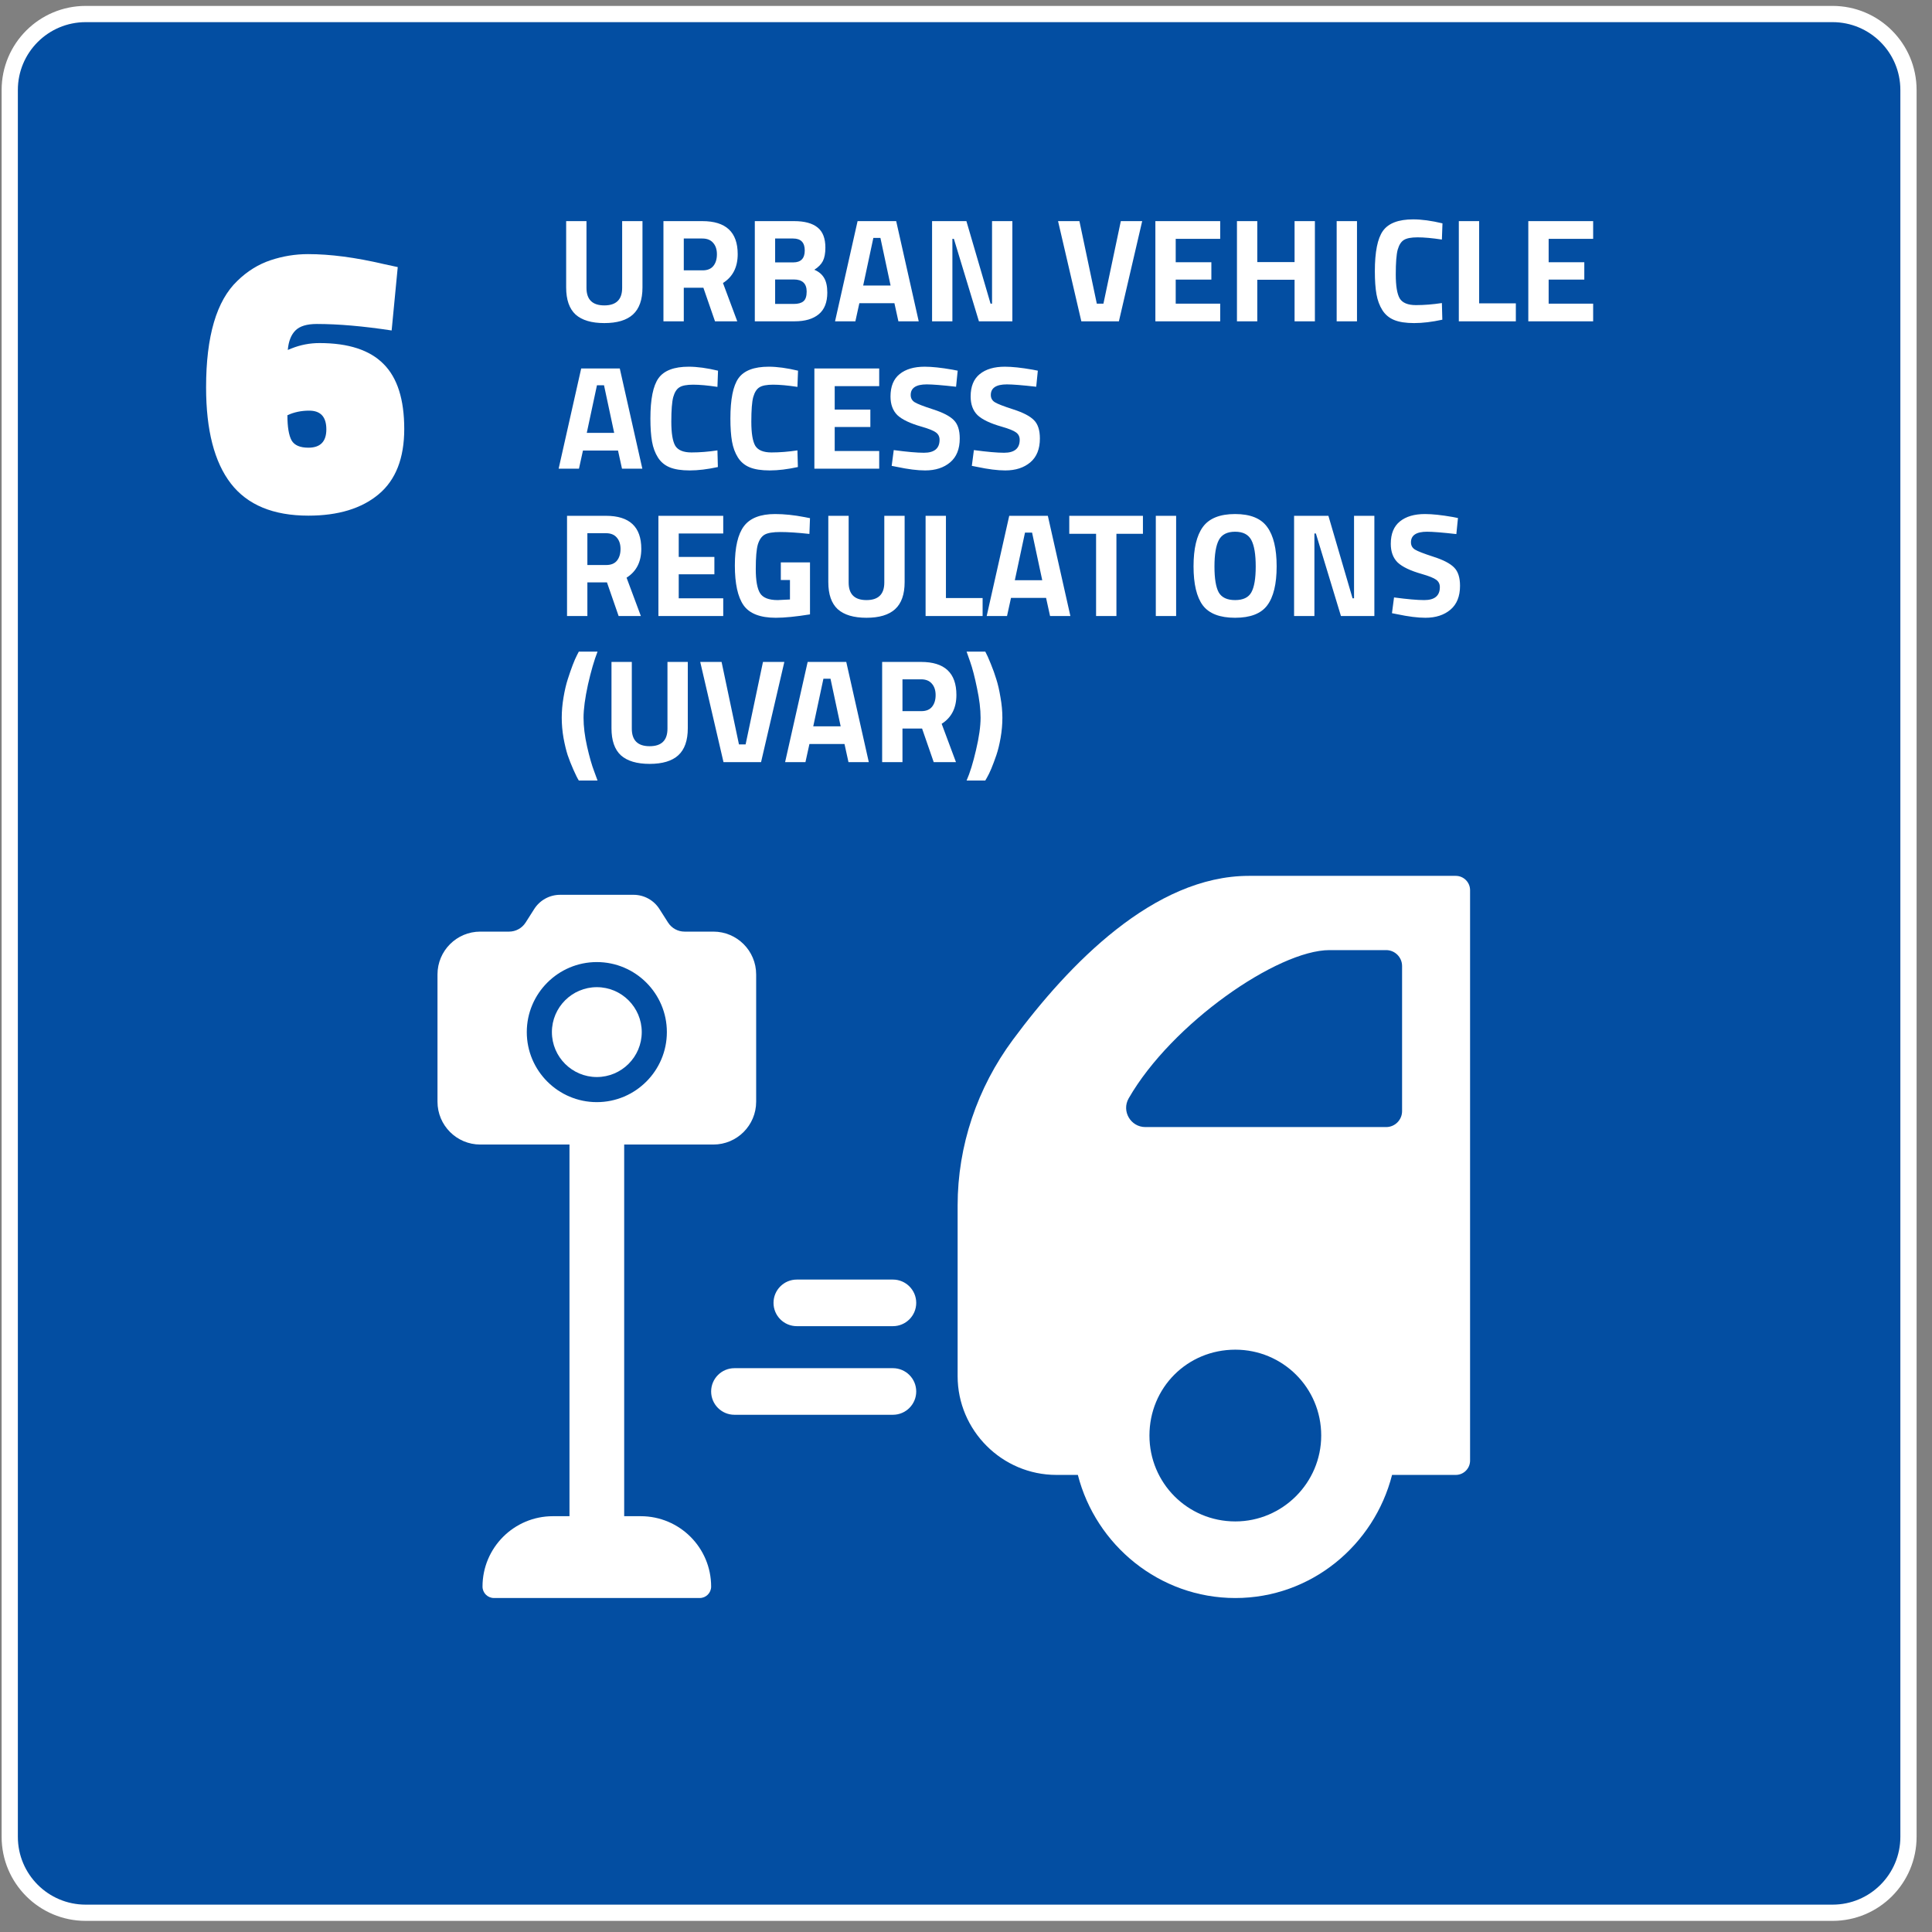 <svg width="119" height="119" viewBox="0 0 119 119" fill="none" xmlns="http://www.w3.org/2000/svg">
<rect x="0" y="0" width="119" height="119" fill="#808080" stroke="none"/>
<path d="M112.873 0.864H5.279C2.695 0.864 0.6 2.958 0.6 5.542V113.137C0.6 115.72 2.695 117.815 5.279 117.815H112.873C115.457 117.815 117.551 115.72 117.551 113.137V5.542C117.551 2.958 115.457 0.864 112.873 0.864Z" fill="#034EA2" stroke="white" stroke-miterlimit="10"/>
<path d="M19.514 19.955C18.902 19.955 18.463 20.088 18.197 20.355C17.93 20.621 17.773 21.021 17.726 21.554L17.961 21.46C18.51 21.241 19.082 21.131 19.678 21.131C21.465 21.131 22.782 21.562 23.629 22.424C24.476 23.271 24.899 24.604 24.899 26.422C24.899 28.225 24.374 29.566 23.323 30.444C22.273 31.322 20.831 31.761 18.996 31.761C16.833 31.761 15.241 31.102 14.222 29.785C13.203 28.468 12.694 26.493 12.694 23.859C12.694 20.708 13.336 18.521 14.622 17.298C15.233 16.702 15.915 16.279 16.668 16.028C17.421 15.777 18.189 15.652 18.973 15.652C20.337 15.652 21.889 15.855 23.629 16.263L24.499 16.451L24.123 20.355C22.367 20.088 20.831 19.955 19.514 19.955ZM19.043 25.293C18.557 25.293 18.11 25.387 17.703 25.576C17.703 26.297 17.789 26.814 17.961 27.128C18.134 27.426 18.479 27.575 18.996 27.575C19.733 27.575 20.101 27.198 20.101 26.446C20.101 25.677 19.749 25.293 19.043 25.293Z" fill="white"/>
<path d="M36.124 17.732C36.124 18.451 36.49 18.811 37.222 18.811C37.955 18.811 38.321 18.451 38.321 17.732V13.62H39.573V17.704C39.573 18.46 39.376 19.017 38.983 19.374C38.596 19.725 38.009 19.9 37.222 19.9C36.436 19.9 35.846 19.725 35.453 19.374C35.066 19.017 34.872 18.46 34.872 17.704V13.62H36.124V17.732ZM42.117 17.722V19.791H40.864V13.62H43.26C44.712 13.62 45.438 14.298 45.438 15.653C45.438 16.458 45.136 17.051 44.531 17.432L45.411 19.791H44.04L43.324 17.722H42.117ZM43.278 16.652C43.575 16.652 43.795 16.561 43.941 16.379C44.086 16.198 44.158 15.959 44.158 15.662C44.158 15.366 44.08 15.13 43.922 14.954C43.771 14.779 43.55 14.691 43.26 14.691H42.117V16.652H43.278ZM46.492 13.62H48.915C49.556 13.62 50.037 13.751 50.358 14.011C50.678 14.265 50.839 14.679 50.839 15.254C50.839 15.599 50.787 15.874 50.684 16.08C50.581 16.279 50.406 16.458 50.158 16.615C50.43 16.73 50.63 16.897 50.757 17.114C50.89 17.332 50.957 17.635 50.957 18.022C50.957 18.621 50.781 19.066 50.43 19.356C50.079 19.646 49.586 19.791 48.951 19.791H46.492V13.62ZM48.888 17.214H47.744V18.721H48.888C49.16 18.721 49.359 18.666 49.486 18.557C49.62 18.448 49.686 18.249 49.686 17.958C49.686 17.462 49.42 17.214 48.888 17.214ZM48.851 14.691H47.744V16.162H48.86C49.332 16.162 49.568 15.916 49.568 15.426C49.568 14.936 49.329 14.691 48.851 14.691ZM51.434 19.791L52.822 13.62H55.2L56.588 19.791H55.336L55.091 18.675H52.931L52.686 19.791H51.434ZM53.793 14.655L53.167 17.586H54.855L54.229 14.655H53.793ZM57.41 19.791V13.62H59.525L61.013 18.703H61.104V13.62H62.356V19.791H60.296L58.753 14.71H58.662V19.791H57.41ZM69.036 13.62H70.352L68.918 19.791H66.604L65.17 13.62H66.486L67.557 18.703H67.965L69.036 13.62ZM71.164 19.791V13.62H75.157V14.71H72.417V16.152H74.613V17.223H72.417V18.703H75.157V19.791H71.164ZM79.738 19.791V17.232H77.442V19.791H76.189V13.62H77.442V16.143H79.738V13.62H80.99V19.791H79.738ZM82.331 19.791V13.62H83.583V19.791H82.331ZM88.839 19.692C88.198 19.831 87.62 19.9 87.106 19.9C86.591 19.9 86.18 19.837 85.871 19.71C85.563 19.583 85.321 19.38 85.145 19.102C84.97 18.823 84.849 18.497 84.782 18.122C84.716 17.747 84.683 17.275 84.683 16.706C84.683 15.514 84.849 14.685 85.182 14.22C85.52 13.748 86.141 13.512 87.042 13.512C87.562 13.512 88.164 13.593 88.848 13.757L88.812 14.755C88.213 14.664 87.714 14.619 87.314 14.619C86.921 14.619 86.64 14.673 86.47 14.782C86.301 14.885 86.174 15.085 86.089 15.381C86.01 15.678 85.971 16.183 85.971 16.897C85.971 17.61 86.053 18.107 86.216 18.385C86.386 18.657 86.718 18.793 87.215 18.793C87.717 18.793 88.249 18.751 88.812 18.666L88.839 19.692ZM93.367 19.791H89.855V13.62H91.107V18.684H93.367V19.791ZM94.135 19.791V13.62H98.129V14.71H95.388V16.152H97.584V17.223H95.388V18.703H98.129V19.791H94.135Z" fill="white"/>
<path d="M34.409 28.867L35.798 22.696H38.175L39.564 28.867H38.311L38.066 27.75H35.907L35.661 28.867H34.409ZM36.769 23.73L36.142 26.662H37.83L37.204 23.73H36.769ZM44.217 28.767C43.576 28.906 42.998 28.976 42.484 28.976C41.97 28.976 41.558 28.912 41.25 28.785C40.941 28.658 40.699 28.455 40.524 28.177C40.348 27.899 40.227 27.572 40.161 27.197C40.094 26.822 40.061 26.35 40.061 25.781C40.061 24.589 40.227 23.761 40.56 23.295C40.899 22.823 41.519 22.587 42.42 22.587C42.941 22.587 43.543 22.669 44.226 22.832L44.19 23.83C43.591 23.739 43.092 23.694 42.693 23.694C42.299 23.694 42.018 23.748 41.849 23.857C41.679 23.96 41.552 24.16 41.468 24.456C41.389 24.753 41.349 25.258 41.349 25.972C41.349 26.686 41.431 27.182 41.594 27.46C41.764 27.732 42.097 27.868 42.593 27.868C43.095 27.868 43.627 27.826 44.19 27.741L44.217 28.767ZM49.145 28.767C48.503 28.906 47.925 28.976 47.411 28.976C46.897 28.976 46.486 28.912 46.177 28.785C45.868 28.658 45.627 28.455 45.451 28.177C45.276 27.899 45.155 27.572 45.088 27.197C45.022 26.822 44.988 26.35 44.988 25.781C44.988 24.589 45.155 23.761 45.487 23.295C45.826 22.823 46.446 22.587 47.348 22.587C47.868 22.587 48.47 22.669 49.154 22.832L49.117 23.83C48.518 23.739 48.019 23.694 47.62 23.694C47.227 23.694 46.945 23.748 46.776 23.857C46.607 23.96 46.48 24.16 46.395 24.456C46.316 24.753 46.277 25.258 46.277 25.972C46.277 26.686 46.359 27.182 46.522 27.46C46.691 27.732 47.024 27.868 47.52 27.868C48.022 27.868 48.555 27.826 49.117 27.741L49.145 28.767ZM50.161 28.867V22.696H54.154V23.785H51.413V25.228H53.609V26.299H51.413V27.778H54.154V28.867H50.161ZM57.082 23.676C56.423 23.676 56.093 23.894 56.093 24.329C56.093 24.523 56.175 24.671 56.338 24.774C56.502 24.877 56.883 25.025 57.482 25.218C58.087 25.412 58.51 25.633 58.752 25.881C58.994 26.123 59.115 26.498 59.115 27.006C59.115 27.654 58.919 28.144 58.525 28.477C58.132 28.809 57.618 28.976 56.983 28.976C56.511 28.976 55.933 28.903 55.249 28.758L54.922 28.694L55.05 27.723C55.86 27.832 56.48 27.887 56.91 27.887C57.551 27.887 57.872 27.62 57.872 27.088C57.872 26.894 57.796 26.743 57.645 26.634C57.5 26.525 57.206 26.407 56.765 26.28C56.063 26.081 55.567 25.845 55.276 25.573C54.992 25.294 54.85 24.91 54.85 24.42C54.85 23.803 55.037 23.343 55.413 23.041C55.788 22.738 56.302 22.587 56.955 22.587C57.403 22.587 57.972 22.647 58.661 22.768L58.988 22.832L58.888 23.821C58.035 23.724 57.433 23.676 57.082 23.676ZM62.019 23.676C61.359 23.676 61.029 23.894 61.029 24.329C61.029 24.523 61.111 24.671 61.275 24.774C61.438 24.877 61.819 25.025 62.418 25.218C63.023 25.412 63.446 25.633 63.688 25.881C63.93 26.123 64.051 26.498 64.051 27.006C64.051 27.654 63.855 28.144 63.462 28.477C63.068 28.809 62.554 28.976 61.919 28.976C61.447 28.976 60.869 28.903 60.185 28.758L59.859 28.694L59.986 27.723C60.797 27.832 61.417 27.887 61.846 27.887C62.487 27.887 62.808 27.62 62.808 27.088C62.808 26.894 62.733 26.743 62.581 26.634C62.436 26.525 62.143 26.407 61.701 26.28C60.999 26.081 60.503 25.845 60.213 25.573C59.928 25.294 59.786 24.91 59.786 24.42C59.786 23.803 59.974 23.343 60.349 23.041C60.724 22.738 61.238 22.587 61.892 22.587C62.339 22.587 62.908 22.647 63.598 22.768L63.924 22.832L63.825 23.821C62.971 23.724 62.37 23.676 62.019 23.676Z" fill="white"/>
<path d="M36.179 35.873V37.942H34.926V31.771H37.322C38.774 31.771 39.5 32.448 39.5 33.804C39.5 34.608 39.198 35.201 38.593 35.582L39.473 37.942H38.103L37.386 35.873H36.179ZM37.34 34.802C37.637 34.802 37.858 34.711 38.003 34.53C38.148 34.348 38.221 34.109 38.221 33.813C38.221 33.516 38.142 33.28 37.985 33.105C37.834 32.929 37.613 32.842 37.322 32.842H36.179V34.802H37.34ZM40.554 37.942V31.771H44.547V32.86H41.806V34.303H44.002V35.374H41.806V36.853H44.547V37.942H40.554ZM48.094 35.727V34.639H49.891V37.842C49.026 37.981 48.324 38.051 47.785 38.051C46.824 38.051 46.161 37.794 45.798 37.279C45.441 36.765 45.263 35.948 45.263 34.829C45.263 33.71 45.45 32.902 45.825 32.406C46.2 31.91 46.839 31.662 47.74 31.662C48.303 31.662 48.911 31.725 49.564 31.852L49.891 31.916L49.855 32.887C49.129 32.808 48.533 32.769 48.067 32.769C47.607 32.769 47.283 32.824 47.096 32.932C46.908 33.041 46.769 33.244 46.678 33.54C46.594 33.831 46.551 34.333 46.551 35.047C46.551 35.755 46.639 36.251 46.814 36.535C46.99 36.819 47.353 36.962 47.903 36.962L48.657 36.925V35.727H48.094ZM52.272 35.882C52.272 36.602 52.638 36.962 53.37 36.962C54.102 36.962 54.468 36.602 54.468 35.882V31.771H55.72V35.855C55.72 36.611 55.523 37.167 55.13 37.524C54.743 37.875 54.156 38.051 53.37 38.051C52.583 38.051 51.993 37.875 51.6 37.524C51.213 37.167 51.019 36.611 51.019 35.855V31.771H52.272V35.882ZM60.523 37.942H57.011V31.771H58.264V36.835H60.523V37.942ZM60.775 37.942L62.163 31.771H64.541L65.929 37.942H64.677L64.432 36.826H62.272L62.027 37.942H60.775ZM63.134 32.805L62.508 35.737H64.196L63.57 32.805H63.134ZM65.861 32.878V31.771H70.398V32.878H68.765V37.942H67.512V32.878H65.861ZM71.191 37.942V31.771H72.443V37.942H71.191ZM75.067 36.49C75.249 36.804 75.585 36.962 76.075 36.962C76.565 36.962 76.897 36.804 77.073 36.49C77.254 36.169 77.345 35.637 77.345 34.893C77.345 34.142 77.254 33.598 77.073 33.259C76.891 32.92 76.558 32.751 76.075 32.751C75.591 32.751 75.258 32.92 75.076 33.259C74.895 33.598 74.804 34.142 74.804 34.893C74.804 35.637 74.892 36.169 75.067 36.49ZM78.053 37.288C77.672 37.797 77.012 38.051 76.075 38.051C75.137 38.051 74.474 37.797 74.087 37.288C73.706 36.774 73.515 35.972 73.515 34.883C73.515 33.794 73.706 32.987 74.087 32.461C74.474 31.928 75.137 31.662 76.075 31.662C77.012 31.662 77.672 31.928 78.053 32.461C78.44 32.987 78.634 33.794 78.634 34.883C78.634 35.972 78.44 36.774 78.053 37.288ZM79.708 37.942V31.771H81.822L83.31 36.853H83.401V31.771H84.653V37.942H82.594L81.051 32.86H80.96V37.942H79.708ZM87.897 32.751C87.237 32.751 86.907 32.969 86.907 33.404C86.907 33.598 86.989 33.746 87.152 33.849C87.316 33.952 87.697 34.1 88.296 34.294C88.901 34.487 89.324 34.708 89.566 34.956C89.808 35.198 89.929 35.573 89.929 36.081C89.929 36.729 89.733 37.219 89.34 37.552C88.946 37.884 88.432 38.051 87.797 38.051C87.325 38.051 86.747 37.978 86.063 37.833L85.737 37.769L85.864 36.798C86.674 36.907 87.295 36.962 87.724 36.962C88.365 36.962 88.686 36.696 88.686 36.163C88.686 35.969 88.611 35.818 88.459 35.709C88.314 35.6 88.021 35.483 87.579 35.355C86.877 35.156 86.381 34.92 86.091 34.648C85.806 34.369 85.664 33.985 85.664 33.495C85.664 32.878 85.852 32.418 86.227 32.116C86.602 31.813 87.116 31.662 87.769 31.662C88.217 31.662 88.786 31.722 89.476 31.843L89.802 31.907L89.703 32.896C88.849 32.799 88.248 32.751 87.897 32.751Z" fill="white"/>
<path d="M36.215 42.168C36.034 42.997 35.943 43.678 35.943 44.21C35.943 44.743 36.015 45.333 36.161 45.98C36.306 46.621 36.451 47.129 36.596 47.505L36.805 48.076H35.652C35.568 47.943 35.456 47.719 35.317 47.405C35.178 47.09 35.059 46.791 34.963 46.506C34.872 46.222 34.787 45.871 34.709 45.453C34.636 45.03 34.6 44.616 34.6 44.21C34.6 43.805 34.636 43.387 34.709 42.958C34.781 42.528 34.869 42.153 34.972 41.833C35.19 41.155 35.38 40.659 35.544 40.344L35.652 40.136H36.805C36.599 40.662 36.403 41.34 36.215 42.168ZM38.916 44.882C38.916 45.602 39.282 45.962 40.014 45.962C40.746 45.962 41.112 45.602 41.112 44.882V40.771H42.364V44.855C42.364 45.611 42.168 46.167 41.775 46.524C41.387 46.875 40.8 47.051 40.014 47.051C39.227 47.051 38.638 46.875 38.244 46.524C37.857 46.167 37.664 45.611 37.664 44.855V40.771H38.916V44.882ZM46.995 40.771H48.311L46.877 46.942H44.563L43.13 40.771H44.445L45.516 45.853H45.925L46.995 40.771ZM48.358 46.942L49.747 40.771H52.125L53.513 46.942H52.261L52.016 45.826H49.856L49.611 46.942H48.358ZM50.718 41.805L50.092 44.737H51.78L51.154 41.805H50.718ZM55.587 44.873V46.942H54.335V40.771H56.731C58.183 40.771 58.909 41.448 58.909 42.804C58.909 43.608 58.606 44.201 58.001 44.582L58.882 46.942H57.511L56.794 44.873H55.587ZM56.749 43.802C57.045 43.802 57.266 43.711 57.411 43.53C57.556 43.348 57.629 43.109 57.629 42.813C57.629 42.516 57.55 42.28 57.393 42.105C57.242 41.929 57.021 41.842 56.731 41.842H55.587V43.802H56.749ZM61.623 42.949C61.702 43.384 61.741 43.805 61.741 44.21C61.741 44.616 61.705 45.027 61.632 45.444C61.56 45.856 61.472 46.213 61.369 46.515C61.151 47.151 60.961 47.607 60.797 47.886L60.688 48.076H59.536C59.742 47.61 59.935 46.984 60.117 46.198C60.304 45.405 60.398 44.743 60.398 44.21C60.398 43.678 60.325 43.073 60.18 42.395C60.041 41.712 59.899 41.164 59.754 40.753L59.536 40.136H60.688C60.773 40.287 60.885 40.535 61.024 40.88C61.163 41.218 61.278 41.539 61.369 41.842C61.466 42.144 61.551 42.513 61.623 42.949Z" fill="white"/>
<path d="M36.761 60.804C35.235 60.804 33.994 62.046 33.994 63.571C33.994 65.097 35.235 66.339 36.761 66.339C38.287 66.339 39.528 65.097 39.528 63.571C39.528 62.046 38.287 60.804 36.761 60.804Z" fill="white"/>
<path d="M43.938 57.382H42.165C41.753 57.382 41.369 57.171 41.148 56.823L40.617 55.99C40.271 55.446 39.67 55.115 39.024 55.115H34.498C33.852 55.115 33.251 55.446 32.905 55.99L32.375 56.823C32.153 57.171 31.769 57.382 31.357 57.382H29.583C28.127 57.382 26.947 58.562 26.947 60.019V67.859C26.947 69.316 28.127 70.497 29.583 70.497H43.938C45.395 70.497 46.575 69.316 46.575 67.859V60.019C46.575 58.562 45.395 57.382 43.938 57.382ZM36.761 67.885C34.383 67.885 32.447 65.95 32.447 63.571C32.447 61.193 34.383 59.258 36.761 59.258C39.139 59.258 41.075 61.193 41.075 63.571C41.075 65.95 39.139 67.885 36.761 67.885Z" fill="white"/>
<path d="M89.667 53.948H76.926C71.074 53.948 65.827 59.399 62.387 64.044C60.193 67.006 58.984 70.571 58.984 74.256V84.762C58.984 88.108 61.722 90.846 65.068 90.846H66.39C67.493 95.167 71.416 98.429 76.089 98.429C80.762 98.429 84.641 95.167 85.743 90.846H89.667C90.153 90.846 90.548 90.451 90.548 89.964V54.829C90.548 54.343 90.153 53.948 89.667 53.948ZM76.089 93.711C73.135 93.711 70.799 91.331 70.799 88.421C70.799 85.467 73.135 83.132 76.089 83.132C78.998 83.132 81.379 85.467 81.379 88.421C81.379 91.331 78.998 93.711 76.089 93.711ZM86.36 68.439C86.36 68.981 85.92 69.421 85.378 69.421H70.55C69.641 69.421 69.068 68.438 69.521 67.65C72.173 63.036 78.701 58.521 81.892 58.521H85.378C85.92 58.521 86.36 58.961 86.36 59.503V68.439Z" fill="white"/>
<path d="M38.446 69.643H35.077V95.498H38.446V69.643Z" fill="white"/>
<path d="M29.72 97.725C29.72 95.33 31.661 93.389 34.056 93.389H39.466C41.861 93.389 43.802 95.33 43.802 97.725C43.802 98.113 43.487 98.428 43.099 98.428H30.423C30.035 98.428 29.72 98.113 29.72 97.725Z" fill="white"/>
<path d="M43.802 85.707C43.802 84.915 44.444 84.272 45.237 84.272H54.999C55.791 84.272 56.434 84.915 56.434 85.707C56.434 86.499 55.791 87.142 54.999 87.142H45.237C44.444 87.142 43.802 86.499 43.802 85.707Z" fill="white"/>
<path d="M47.644 80.249C47.644 79.457 48.286 78.814 49.079 78.814H54.999C55.791 78.814 56.434 79.457 56.434 80.249C56.434 81.041 55.791 81.684 54.999 81.684H49.079C48.286 81.684 47.644 81.041 47.644 80.249Z" fill="white"/>
</svg>
